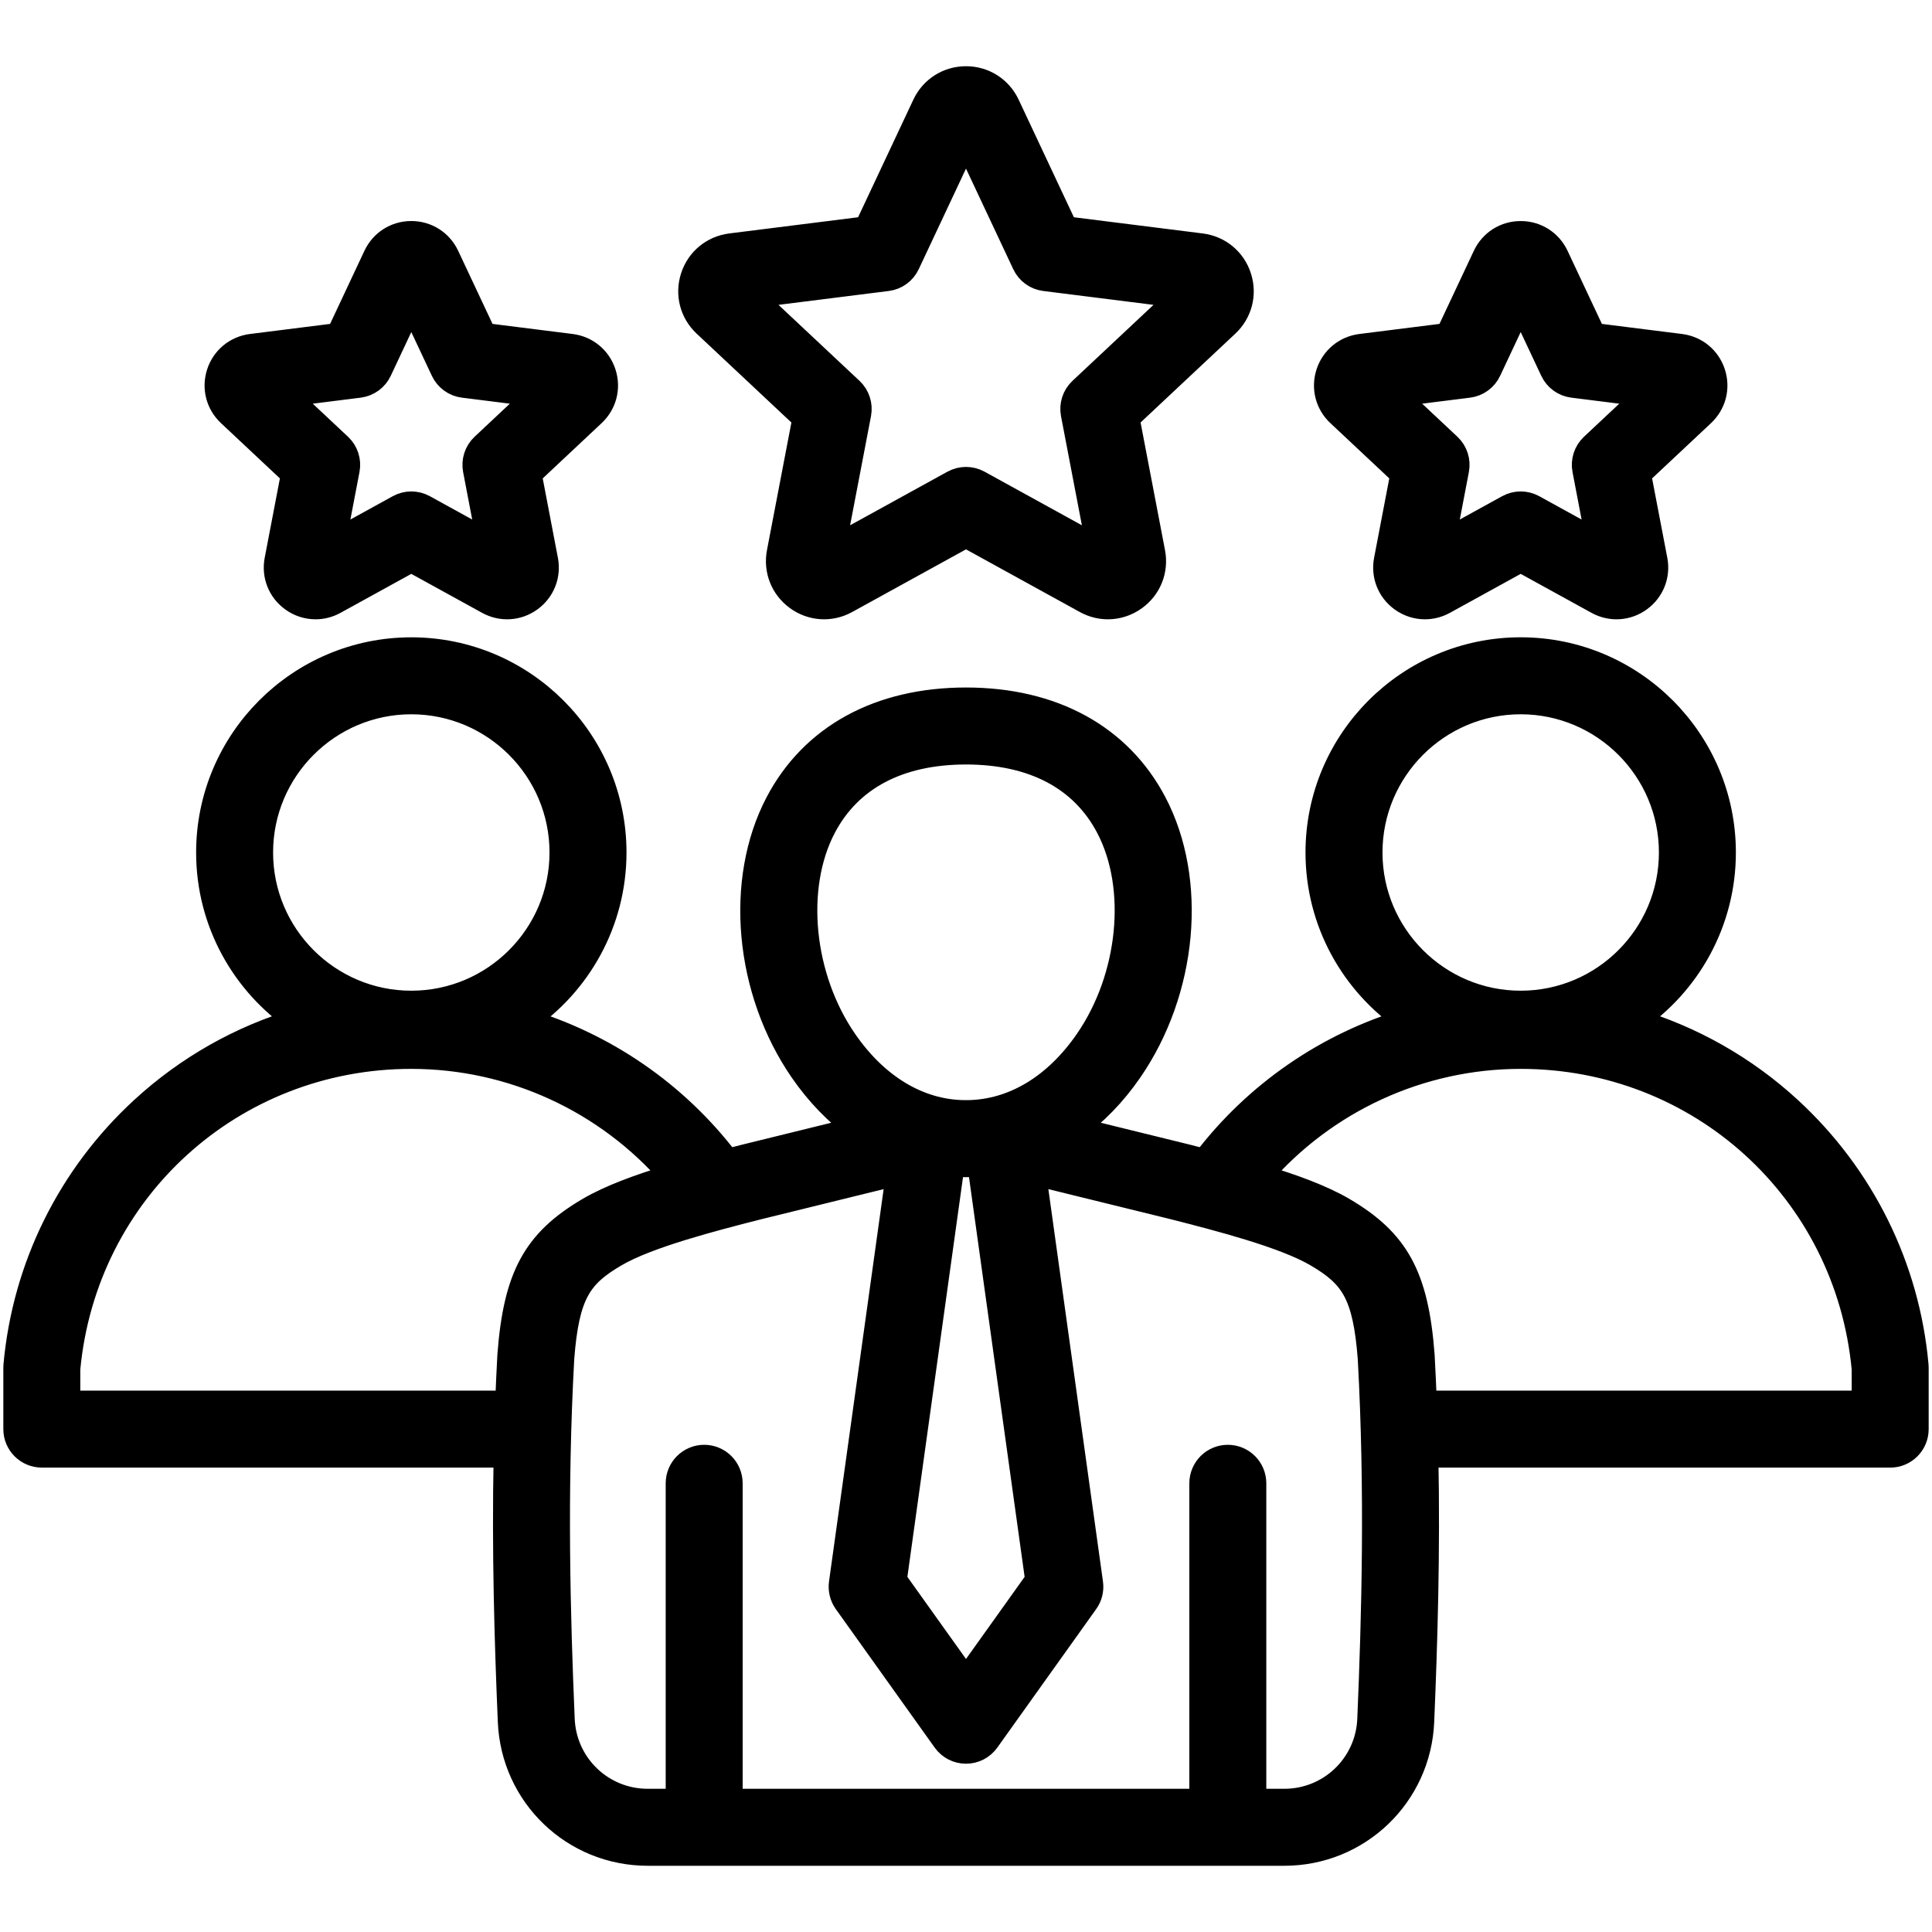 <svg width="80" height="80" viewBox="0 0 80 80" fill="none" xmlns="http://www.w3.org/2000/svg">
<mask id="path-1-outside-1_91_1064" maskUnits="userSpaceOnUse" x="-0.362" y="2.242" width="81" height="76" fill="black">
<rect fill="white" x="-0.362" y="2.242" width="81" height="76"/>
<path d="M79.358 56.536C78.991 52.461 77.123 48.687 74.1 45.908C72.245 44.204 70.051 42.967 67.684 42.261C69.913 40.746 71.379 38.191 71.379 35.3C71.379 30.662 67.606 26.889 62.969 26.889C58.331 26.889 54.558 30.662 54.558 35.3C54.558 38.193 56.027 40.749 58.258 42.264C54.952 43.252 52.003 45.268 49.871 48.069C49.632 48.007 49.392 47.945 49.15 47.883L44.486 46.736C45.349 46.112 46.134 45.308 46.802 44.34C49.088 41.027 49.505 36.464 47.814 33.243C46.367 30.486 43.592 28.968 40 28.968C36.408 28.968 33.633 30.486 32.186 33.243C30.495 36.464 30.912 41.027 33.198 44.34C33.866 45.308 34.651 46.112 35.514 46.736L30.84 47.886C30.602 47.947 30.365 48.008 30.129 48.069C27.997 45.268 25.049 43.253 21.742 42.264C23.973 40.75 25.442 38.193 25.442 35.3C25.442 30.663 21.669 26.89 17.031 26.89C12.394 26.89 8.621 30.663 8.621 35.3C8.621 38.192 10.088 40.747 12.316 42.261C9.949 42.968 7.756 44.204 5.901 45.909C2.877 48.687 1.009 52.461 0.642 56.536C0.639 56.569 0.638 56.601 0.638 56.634V59.177C0.638 59.781 1.128 60.27 1.732 60.27H20.941C20.86 64.308 20.976 68.036 21.113 71.284C21.242 74.354 23.75 76.758 26.822 76.758H53.178C56.25 76.758 58.758 74.354 58.888 71.284C59.024 68.036 59.14 64.307 59.059 60.271H78.269C78.873 60.271 79.362 59.781 79.362 59.177V56.634C79.362 56.602 79.361 56.568 79.358 56.536ZM56.746 35.3C56.746 31.869 59.537 29.077 62.969 29.077C66.4 29.077 69.192 31.869 69.192 35.3C69.192 38.732 66.4 41.523 62.969 41.523C59.537 41.523 56.746 38.732 56.746 35.3ZM39.923 48.242C39.946 48.242 39.968 48.245 39.991 48.245H40.007C40.03 48.245 40.053 48.242 40.075 48.242C40.237 48.243 40.399 48.248 40.561 48.256L42.95 65.423L40 69.555L37.05 65.423L39.439 48.256C39.6 48.248 39.762 48.243 39.923 48.242ZM34.123 34.259C35.188 32.229 37.221 31.156 40 31.156C42.779 31.156 44.812 32.229 45.877 34.259C47.185 36.751 46.816 40.468 45.001 43.097C43.703 44.979 41.96 46.025 40.084 46.054C40.027 46.054 39.971 46.054 39.914 46.054C38.04 46.026 36.297 44.98 34.998 43.097C33.183 40.468 32.815 36.751 34.123 34.259ZM10.808 35.3C10.808 31.869 13.6 29.077 17.031 29.077C20.463 29.077 23.254 31.869 23.254 35.3C23.254 38.732 20.463 41.523 17.031 41.523C13.6 41.523 10.808 38.732 10.808 35.3ZM21.097 56.09C21.096 56.098 21.096 56.105 21.095 56.113C21.059 56.776 21.029 57.433 21.004 58.083H2.825V56.684C3.514 49.313 9.612 43.76 17.031 43.76C21.201 43.76 25.134 45.585 27.83 48.706C26.468 49.115 25.263 49.557 24.378 50.075C22.143 51.386 21.346 52.847 21.097 56.09ZM56.702 71.192C56.622 73.086 55.074 74.57 53.178 74.57H51.935V61.42C51.935 60.816 51.445 60.326 50.841 60.326C50.237 60.326 49.748 60.816 49.748 61.42V74.57H30.252V61.42C30.252 60.816 29.763 60.326 29.159 60.326C28.555 60.326 28.065 60.816 28.065 61.42V74.57H26.822C24.926 74.57 23.378 73.086 23.298 71.192C23.117 66.911 22.974 61.788 23.279 56.246C23.486 53.567 24.012 52.826 25.485 51.962C26.842 51.166 29.574 50.468 31.372 50.008L36.974 48.63C37.045 48.612 37.115 48.597 37.186 48.581L34.823 65.553C34.785 65.83 34.854 66.112 35.016 66.339L39.11 72.073C39.315 72.361 39.647 72.532 40 72.532C40.353 72.532 40.685 72.361 40.89 72.073L44.983 66.339C45.146 66.112 45.215 65.83 45.176 65.553L42.814 48.581C42.885 48.597 42.955 48.612 43.026 48.63L48.618 50.005C50.425 50.467 53.158 51.166 54.515 51.962C55.988 52.826 56.514 53.567 56.721 56.245C57.025 61.787 56.882 66.91 56.702 71.192ZM77.175 58.083H58.996C58.971 57.433 58.941 56.776 58.905 56.113C58.904 56.105 58.904 56.097 58.903 56.09C58.654 52.847 57.857 51.386 55.622 50.075C54.737 49.557 53.533 49.115 52.169 48.706C54.866 45.585 58.799 43.76 62.969 43.76C70.387 43.76 76.486 49.313 77.174 56.684L77.175 58.083ZM33.313 17.319L32.25 22.872C32.11 23.607 32.398 24.336 33.003 24.776C33.608 25.216 34.391 25.265 35.046 24.904L40 22.177L44.954 24.904C45.245 25.064 45.562 25.144 45.877 25.144C46.27 25.144 46.661 25.02 46.996 24.776C47.602 24.336 47.89 23.607 47.749 22.872L46.686 17.318L50.811 13.45C51.356 12.938 51.551 12.178 51.32 11.468C51.09 10.756 50.485 10.257 49.743 10.163L44.132 9.458L41.728 4.34C41.41 3.663 40.748 3.242 40 3.242C39.252 3.242 38.59 3.663 38.272 4.34L35.867 9.458L30.256 10.163C29.514 10.257 28.91 10.756 28.679 11.468C28.448 12.179 28.643 12.939 29.188 13.45L33.313 17.319ZM36.738 11.553C37.11 11.507 37.432 11.273 37.591 10.933L40 5.806L42.409 10.933C42.568 11.273 42.89 11.507 43.262 11.553L48.883 12.26L44.751 16.135C44.477 16.392 44.355 16.77 44.425 17.138L45.49 22.702L40.528 19.97C40.199 19.789 39.801 19.789 39.472 19.97L34.51 22.702L35.575 17.138C35.645 16.77 35.522 16.392 35.249 16.135L31.117 12.26L36.738 11.553ZM58.07 19.633L57.39 23.189C57.269 23.821 57.517 24.449 58.038 24.828C58.328 25.038 58.664 25.144 59.002 25.144C59.274 25.144 59.546 25.076 59.797 24.938L62.969 23.192L66.141 24.938C66.705 25.248 67.379 25.206 67.9 24.828C68.42 24.449 68.669 23.821 68.548 23.189L67.867 19.633L70.508 17.156C70.978 16.715 71.146 16.061 70.947 15.449C70.748 14.837 70.228 14.406 69.588 14.326L65.996 13.874L64.457 10.598C64.183 10.015 63.613 9.653 62.969 9.653C62.325 9.653 61.755 10.014 61.481 10.598L59.941 13.874L56.349 14.326C55.71 14.406 55.19 14.837 54.991 15.449C54.792 16.062 54.96 16.716 55.43 17.156L58.07 19.633ZM60.812 15.97C61.184 15.923 61.506 15.689 61.665 15.349L62.969 12.575L64.273 15.349C64.432 15.689 64.754 15.923 65.126 15.97L68.168 16.352L65.932 18.449C65.658 18.706 65.535 19.084 65.606 19.453L66.182 22.464L63.496 20.985C63.168 20.804 62.77 20.804 62.441 20.985L59.756 22.464L60.332 19.453C60.402 19.084 60.279 18.706 60.006 18.449L57.77 16.352L60.812 15.97ZM12.133 19.633L11.452 23.189C11.331 23.821 11.579 24.449 12.101 24.828C12.39 25.038 12.726 25.144 13.065 25.144C13.336 25.144 13.609 25.076 13.86 24.938L17.031 23.192L20.203 24.938C20.767 25.248 21.441 25.206 21.962 24.828C22.483 24.449 22.731 23.821 22.61 23.189L21.93 19.633L24.57 17.156C25.04 16.715 25.209 16.061 25.009 15.449C24.81 14.836 24.29 14.406 23.651 14.326L20.059 13.874L18.519 10.597C18.245 10.014 17.675 9.652 17.031 9.652C16.387 9.652 15.817 10.014 15.543 10.597L14.004 13.874L10.412 14.326C9.773 14.406 9.252 14.837 9.053 15.449C8.854 16.062 9.023 16.716 9.492 17.156L12.133 19.633ZM14.874 15.97C15.246 15.923 15.568 15.689 15.728 15.349L17.031 12.575L18.335 15.349C18.494 15.689 18.816 15.923 19.188 15.97L22.23 16.352L19.994 18.449C19.721 18.706 19.598 19.084 19.668 19.453L20.244 22.464L17.559 20.985C17.23 20.804 16.832 20.804 16.504 20.985L13.818 22.464L14.394 19.453C14.465 19.084 14.342 18.706 14.068 18.449L11.832 16.352L14.874 15.97Z"/>
</mask>
<path d="M79.358 56.536C78.991 52.461 77.123 48.687 74.1 45.908C72.245 44.204 70.051 42.967 67.684 42.261C69.913 40.746 71.379 38.191 71.379 35.3C71.379 30.662 67.606 26.889 62.969 26.889C58.331 26.889 54.558 30.662 54.558 35.3C54.558 38.193 56.027 40.749 58.258 42.264C54.952 43.252 52.003 45.268 49.871 48.069C49.632 48.007 49.392 47.945 49.15 47.883L44.486 46.736C45.349 46.112 46.134 45.308 46.802 44.34C49.088 41.027 49.505 36.464 47.814 33.243C46.367 30.486 43.592 28.968 40 28.968C36.408 28.968 33.633 30.486 32.186 33.243C30.495 36.464 30.912 41.027 33.198 44.34C33.866 45.308 34.651 46.112 35.514 46.736L30.84 47.886C30.602 47.947 30.365 48.008 30.129 48.069C27.997 45.268 25.049 43.253 21.742 42.264C23.973 40.75 25.442 38.193 25.442 35.3C25.442 30.663 21.669 26.89 17.031 26.89C12.394 26.89 8.621 30.663 8.621 35.3C8.621 38.192 10.088 40.747 12.316 42.261C9.949 42.968 7.756 44.204 5.901 45.909C2.877 48.687 1.009 52.461 0.642 56.536C0.639 56.569 0.638 56.601 0.638 56.634V59.177C0.638 59.781 1.128 60.27 1.732 60.27H20.941C20.86 64.308 20.976 68.036 21.113 71.284C21.242 74.354 23.75 76.758 26.822 76.758H53.178C56.25 76.758 58.758 74.354 58.888 71.284C59.024 68.036 59.14 64.307 59.059 60.271H78.269C78.873 60.271 79.362 59.781 79.362 59.177V56.634C79.362 56.602 79.361 56.568 79.358 56.536ZM56.746 35.3C56.746 31.869 59.537 29.077 62.969 29.077C66.4 29.077 69.192 31.869 69.192 35.3C69.192 38.732 66.4 41.523 62.969 41.523C59.537 41.523 56.746 38.732 56.746 35.3ZM39.923 48.242C39.946 48.242 39.968 48.245 39.991 48.245H40.007C40.03 48.245 40.053 48.242 40.075 48.242C40.237 48.243 40.399 48.248 40.561 48.256L42.95 65.423L40 69.555L37.05 65.423L39.439 48.256C39.6 48.248 39.762 48.243 39.923 48.242ZM34.123 34.259C35.188 32.229 37.221 31.156 40 31.156C42.779 31.156 44.812 32.229 45.877 34.259C47.185 36.751 46.816 40.468 45.001 43.097C43.703 44.979 41.96 46.025 40.084 46.054C40.027 46.054 39.971 46.054 39.914 46.054C38.04 46.026 36.297 44.98 34.998 43.097C33.183 40.468 32.815 36.751 34.123 34.259ZM10.808 35.3C10.808 31.869 13.6 29.077 17.031 29.077C20.463 29.077 23.254 31.869 23.254 35.3C23.254 38.732 20.463 41.523 17.031 41.523C13.6 41.523 10.808 38.732 10.808 35.3ZM21.097 56.09C21.096 56.098 21.096 56.105 21.095 56.113C21.059 56.776 21.029 57.433 21.004 58.083H2.825V56.684C3.514 49.313 9.612 43.76 17.031 43.76C21.201 43.76 25.134 45.585 27.83 48.706C26.468 49.115 25.263 49.557 24.378 50.075C22.143 51.386 21.346 52.847 21.097 56.09ZM56.702 71.192C56.622 73.086 55.074 74.57 53.178 74.57H51.935V61.42C51.935 60.816 51.445 60.326 50.841 60.326C50.237 60.326 49.748 60.816 49.748 61.42V74.57H30.252V61.42C30.252 60.816 29.763 60.326 29.159 60.326C28.555 60.326 28.065 60.816 28.065 61.42V74.57H26.822C24.926 74.57 23.378 73.086 23.298 71.192C23.117 66.911 22.974 61.788 23.279 56.246C23.486 53.567 24.012 52.826 25.485 51.962C26.842 51.166 29.574 50.468 31.372 50.008L36.974 48.63C37.045 48.612 37.115 48.597 37.186 48.581L34.823 65.553C34.785 65.83 34.854 66.112 35.016 66.339L39.11 72.073C39.315 72.361 39.647 72.532 40 72.532C40.353 72.532 40.685 72.361 40.89 72.073L44.983 66.339C45.146 66.112 45.215 65.83 45.176 65.553L42.814 48.581C42.885 48.597 42.955 48.612 43.026 48.63L48.618 50.005C50.425 50.467 53.158 51.166 54.515 51.962C55.988 52.826 56.514 53.567 56.721 56.245C57.025 61.787 56.882 66.91 56.702 71.192ZM77.175 58.083H58.996C58.971 57.433 58.941 56.776 58.905 56.113C58.904 56.105 58.904 56.097 58.903 56.09C58.654 52.847 57.857 51.386 55.622 50.075C54.737 49.557 53.533 49.115 52.169 48.706C54.866 45.585 58.799 43.76 62.969 43.76C70.387 43.76 76.486 49.313 77.174 56.684L77.175 58.083ZM33.313 17.319L32.25 22.872C32.11 23.607 32.398 24.336 33.003 24.776C33.608 25.216 34.391 25.265 35.046 24.904L40 22.177L44.954 24.904C45.245 25.064 45.562 25.144 45.877 25.144C46.27 25.144 46.661 25.02 46.996 24.776C47.602 24.336 47.89 23.607 47.749 22.872L46.686 17.318L50.811 13.45C51.356 12.938 51.551 12.178 51.32 11.468C51.09 10.756 50.485 10.257 49.743 10.163L44.132 9.458L41.728 4.34C41.41 3.663 40.748 3.242 40 3.242C39.252 3.242 38.59 3.663 38.272 4.34L35.867 9.458L30.256 10.163C29.514 10.257 28.91 10.756 28.679 11.468C28.448 12.179 28.643 12.939 29.188 13.45L33.313 17.319ZM36.738 11.553C37.11 11.507 37.432 11.273 37.591 10.933L40 5.806L42.409 10.933C42.568 11.273 42.89 11.507 43.262 11.553L48.883 12.26L44.751 16.135C44.477 16.392 44.355 16.77 44.425 17.138L45.49 22.702L40.528 19.97C40.199 19.789 39.801 19.789 39.472 19.97L34.51 22.702L35.575 17.138C35.645 16.77 35.522 16.392 35.249 16.135L31.117 12.26L36.738 11.553ZM58.07 19.633L57.39 23.189C57.269 23.821 57.517 24.449 58.038 24.828C58.328 25.038 58.664 25.144 59.002 25.144C59.274 25.144 59.546 25.076 59.797 24.938L62.969 23.192L66.141 24.938C66.705 25.248 67.379 25.206 67.9 24.828C68.42 24.449 68.669 23.821 68.548 23.189L67.867 19.633L70.508 17.156C70.978 16.715 71.146 16.061 70.947 15.449C70.748 14.837 70.228 14.406 69.588 14.326L65.996 13.874L64.457 10.598C64.183 10.015 63.613 9.653 62.969 9.653C62.325 9.653 61.755 10.014 61.481 10.598L59.941 13.874L56.349 14.326C55.71 14.406 55.19 14.837 54.991 15.449C54.792 16.062 54.96 16.716 55.43 17.156L58.07 19.633ZM60.812 15.97C61.184 15.923 61.506 15.689 61.665 15.349L62.969 12.575L64.273 15.349C64.432 15.689 64.754 15.923 65.126 15.97L68.168 16.352L65.932 18.449C65.658 18.706 65.535 19.084 65.606 19.453L66.182 22.464L63.496 20.985C63.168 20.804 62.77 20.804 62.441 20.985L59.756 22.464L60.332 19.453C60.402 19.084 60.279 18.706 60.006 18.449L57.77 16.352L60.812 15.97ZM12.133 19.633L11.452 23.189C11.331 23.821 11.579 24.449 12.101 24.828C12.39 25.038 12.726 25.144 13.065 25.144C13.336 25.144 13.609 25.076 13.86 24.938L17.031 23.192L20.203 24.938C20.767 25.248 21.441 25.206 21.962 24.828C22.483 24.449 22.731 23.821 22.61 23.189L21.93 19.633L24.57 17.156C25.04 16.715 25.209 16.061 25.009 15.449C24.81 14.836 24.29 14.406 23.651 14.326L20.059 13.874L18.519 10.597C18.245 10.014 17.675 9.652 17.031 9.652C16.387 9.652 15.817 10.014 15.543 10.597L14.004 13.874L10.412 14.326C9.773 14.406 9.252 14.837 9.053 15.449C8.854 16.062 9.023 16.716 9.492 17.156L12.133 19.633ZM14.874 15.97C15.246 15.923 15.568 15.689 15.728 15.349L17.031 12.575L18.335 15.349C18.494 15.689 18.816 15.923 19.188 15.97L22.23 16.352L19.994 18.449C19.721 18.706 19.598 19.084 19.668 19.453L20.244 22.464L17.559 20.985C17.23 20.804 16.832 20.804 16.504 20.985L13.818 22.464L14.394 19.453C14.465 19.084 14.342 18.706 14.068 18.449L11.832 16.352L14.874 15.97Z" fill="black"/>
<path d="M79.358 56.536C78.991 52.461 77.123 48.687 74.1 45.908C72.245 44.204 70.051 42.967 67.684 42.261C69.913 40.746 71.379 38.191 71.379 35.3C71.379 30.662 67.606 26.889 62.969 26.889C58.331 26.889 54.558 30.662 54.558 35.3C54.558 38.193 56.027 40.749 58.258 42.264C54.952 43.252 52.003 45.268 49.871 48.069C49.632 48.007 49.392 47.945 49.15 47.883L44.486 46.736C45.349 46.112 46.134 45.308 46.802 44.34C49.088 41.027 49.505 36.464 47.814 33.243C46.367 30.486 43.592 28.968 40 28.968C36.408 28.968 33.633 30.486 32.186 33.243C30.495 36.464 30.912 41.027 33.198 44.34C33.866 45.308 34.651 46.112 35.514 46.736L30.84 47.886C30.602 47.947 30.365 48.008 30.129 48.069C27.997 45.268 25.049 43.253 21.742 42.264C23.973 40.75 25.442 38.193 25.442 35.3C25.442 30.663 21.669 26.89 17.031 26.89C12.394 26.89 8.621 30.663 8.621 35.3C8.621 38.192 10.088 40.747 12.316 42.261C9.949 42.968 7.756 44.204 5.901 45.909C2.877 48.687 1.009 52.461 0.642 56.536C0.639 56.569 0.638 56.601 0.638 56.634V59.177C0.638 59.781 1.128 60.27 1.732 60.27H20.941C20.86 64.308 20.976 68.036 21.113 71.284C21.242 74.354 23.75 76.758 26.822 76.758H53.178C56.25 76.758 58.758 74.354 58.888 71.284C59.024 68.036 59.14 64.307 59.059 60.271H78.269C78.873 60.271 79.362 59.781 79.362 59.177V56.634C79.362 56.602 79.361 56.568 79.358 56.536ZM56.746 35.3C56.746 31.869 59.537 29.077 62.969 29.077C66.4 29.077 69.192 31.869 69.192 35.3C69.192 38.732 66.4 41.523 62.969 41.523C59.537 41.523 56.746 38.732 56.746 35.3ZM39.923 48.242C39.946 48.242 39.968 48.245 39.991 48.245H40.007C40.03 48.245 40.053 48.242 40.075 48.242C40.237 48.243 40.399 48.248 40.561 48.256L42.95 65.423L40 69.555L37.05 65.423L39.439 48.256C39.6 48.248 39.762 48.243 39.923 48.242ZM34.123 34.259C35.188 32.229 37.221 31.156 40 31.156C42.779 31.156 44.812 32.229 45.877 34.259C47.185 36.751 46.816 40.468 45.001 43.097C43.703 44.979 41.96 46.025 40.084 46.054C40.027 46.054 39.971 46.054 39.914 46.054C38.04 46.026 36.297 44.98 34.998 43.097C33.183 40.468 32.815 36.751 34.123 34.259ZM10.808 35.3C10.808 31.869 13.6 29.077 17.031 29.077C20.463 29.077 23.254 31.869 23.254 35.3C23.254 38.732 20.463 41.523 17.031 41.523C13.6 41.523 10.808 38.732 10.808 35.3ZM21.097 56.09C21.096 56.098 21.096 56.105 21.095 56.113C21.059 56.776 21.029 57.433 21.004 58.083H2.825V56.684C3.514 49.313 9.612 43.76 17.031 43.76C21.201 43.76 25.134 45.585 27.83 48.706C26.468 49.115 25.263 49.557 24.378 50.075C22.143 51.386 21.346 52.847 21.097 56.09ZM56.702 71.192C56.622 73.086 55.074 74.57 53.178 74.57H51.935V61.42C51.935 60.816 51.445 60.326 50.841 60.326C50.237 60.326 49.748 60.816 49.748 61.42V74.57H30.252V61.42C30.252 60.816 29.763 60.326 29.159 60.326C28.555 60.326 28.065 60.816 28.065 61.42V74.57H26.822C24.926 74.57 23.378 73.086 23.298 71.192C23.117 66.911 22.974 61.788 23.279 56.246C23.486 53.567 24.012 52.826 25.485 51.962C26.842 51.166 29.574 50.468 31.372 50.008L36.974 48.63C37.045 48.612 37.115 48.597 37.186 48.581L34.823 65.553C34.785 65.83 34.854 66.112 35.016 66.339L39.11 72.073C39.315 72.361 39.647 72.532 40 72.532C40.353 72.532 40.685 72.361 40.89 72.073L44.983 66.339C45.146 66.112 45.215 65.83 45.176 65.553L42.814 48.581C42.885 48.597 42.955 48.612 43.026 48.63L48.618 50.005C50.425 50.467 53.158 51.166 54.515 51.962C55.988 52.826 56.514 53.567 56.721 56.245C57.025 61.787 56.882 66.91 56.702 71.192ZM77.175 58.083H58.996C58.971 57.433 58.941 56.776 58.905 56.113C58.904 56.105 58.904 56.097 58.903 56.09C58.654 52.847 57.857 51.386 55.622 50.075C54.737 49.557 53.533 49.115 52.169 48.706C54.866 45.585 58.799 43.76 62.969 43.76C70.387 43.76 76.486 49.313 77.174 56.684L77.175 58.083ZM33.313 17.319L32.25 22.872C32.11 23.607 32.398 24.336 33.003 24.776C33.608 25.216 34.391 25.265 35.046 24.904L40 22.177L44.954 24.904C45.245 25.064 45.562 25.144 45.877 25.144C46.27 25.144 46.661 25.02 46.996 24.776C47.602 24.336 47.89 23.607 47.749 22.872L46.686 17.318L50.811 13.45C51.356 12.938 51.551 12.178 51.32 11.468C51.09 10.756 50.485 10.257 49.743 10.163L44.132 9.458L41.728 4.34C41.41 3.663 40.748 3.242 40 3.242C39.252 3.242 38.59 3.663 38.272 4.34L35.867 9.458L30.256 10.163C29.514 10.257 28.91 10.756 28.679 11.468C28.448 12.179 28.643 12.939 29.188 13.45L33.313 17.319ZM36.738 11.553C37.11 11.507 37.432 11.273 37.591 10.933L40 5.806L42.409 10.933C42.568 11.273 42.89 11.507 43.262 11.553L48.883 12.26L44.751 16.135C44.477 16.392 44.355 16.77 44.425 17.138L45.49 22.702L40.528 19.97C40.199 19.789 39.801 19.789 39.472 19.97L34.51 22.702L35.575 17.138C35.645 16.77 35.522 16.392 35.249 16.135L31.117 12.26L36.738 11.553ZM58.07 19.633L57.39 23.189C57.269 23.821 57.517 24.449 58.038 24.828C58.328 25.038 58.664 25.144 59.002 25.144C59.274 25.144 59.546 25.076 59.797 24.938L62.969 23.192L66.141 24.938C66.705 25.248 67.379 25.206 67.9 24.828C68.42 24.449 68.669 23.821 68.548 23.189L67.867 19.633L70.508 17.156C70.978 16.715 71.146 16.061 70.947 15.449C70.748 14.837 70.228 14.406 69.588 14.326L65.996 13.874L64.457 10.598C64.183 10.015 63.613 9.653 62.969 9.653C62.325 9.653 61.755 10.014 61.481 10.598L59.941 13.874L56.349 14.326C55.71 14.406 55.19 14.837 54.991 15.449C54.792 16.062 54.96 16.716 55.43 17.156L58.07 19.633ZM60.812 15.97C61.184 15.923 61.506 15.689 61.665 15.349L62.969 12.575L64.273 15.349C64.432 15.689 64.754 15.923 65.126 15.97L68.168 16.352L65.932 18.449C65.658 18.706 65.535 19.084 65.606 19.453L66.182 22.464L63.496 20.985C63.168 20.804 62.77 20.804 62.441 20.985L59.756 22.464L60.332 19.453C60.402 19.084 60.279 18.706 60.006 18.449L57.77 16.352L60.812 15.97ZM12.133 19.633L11.452 23.189C11.331 23.821 11.579 24.449 12.101 24.828C12.39 25.038 12.726 25.144 13.065 25.144C13.336 25.144 13.609 25.076 13.86 24.938L17.031 23.192L20.203 24.938C20.767 25.248 21.441 25.206 21.962 24.828C22.483 24.449 22.731 23.821 22.61 23.189L21.93 19.633L24.57 17.156C25.04 16.715 25.209 16.061 25.009 15.449C24.81 14.836 24.29 14.406 23.651 14.326L20.059 13.874L18.519 10.597C18.245 10.014 17.675 9.652 17.031 9.652C16.387 9.652 15.817 10.014 15.543 10.597L14.004 13.874L10.412 14.326C9.773 14.406 9.252 14.837 9.053 15.449C8.854 16.062 9.023 16.716 9.492 17.156L12.133 19.633ZM14.874 15.97C15.246 15.923 15.568 15.689 15.728 15.349L17.031 12.575L18.335 15.349C18.494 15.689 18.816 15.923 19.188 15.97L22.23 16.352L19.994 18.449C19.721 18.706 19.598 19.084 19.668 19.453L20.244 22.464L17.559 20.985C17.23 20.804 16.832 20.804 16.504 20.985L13.818 22.464L14.394 19.453C14.465 19.084 14.342 18.706 14.068 18.449L11.832 16.352L14.874 15.97Z" stroke="black" mask="url(#path-1-outside-1_91_1064)"/>
</svg>
